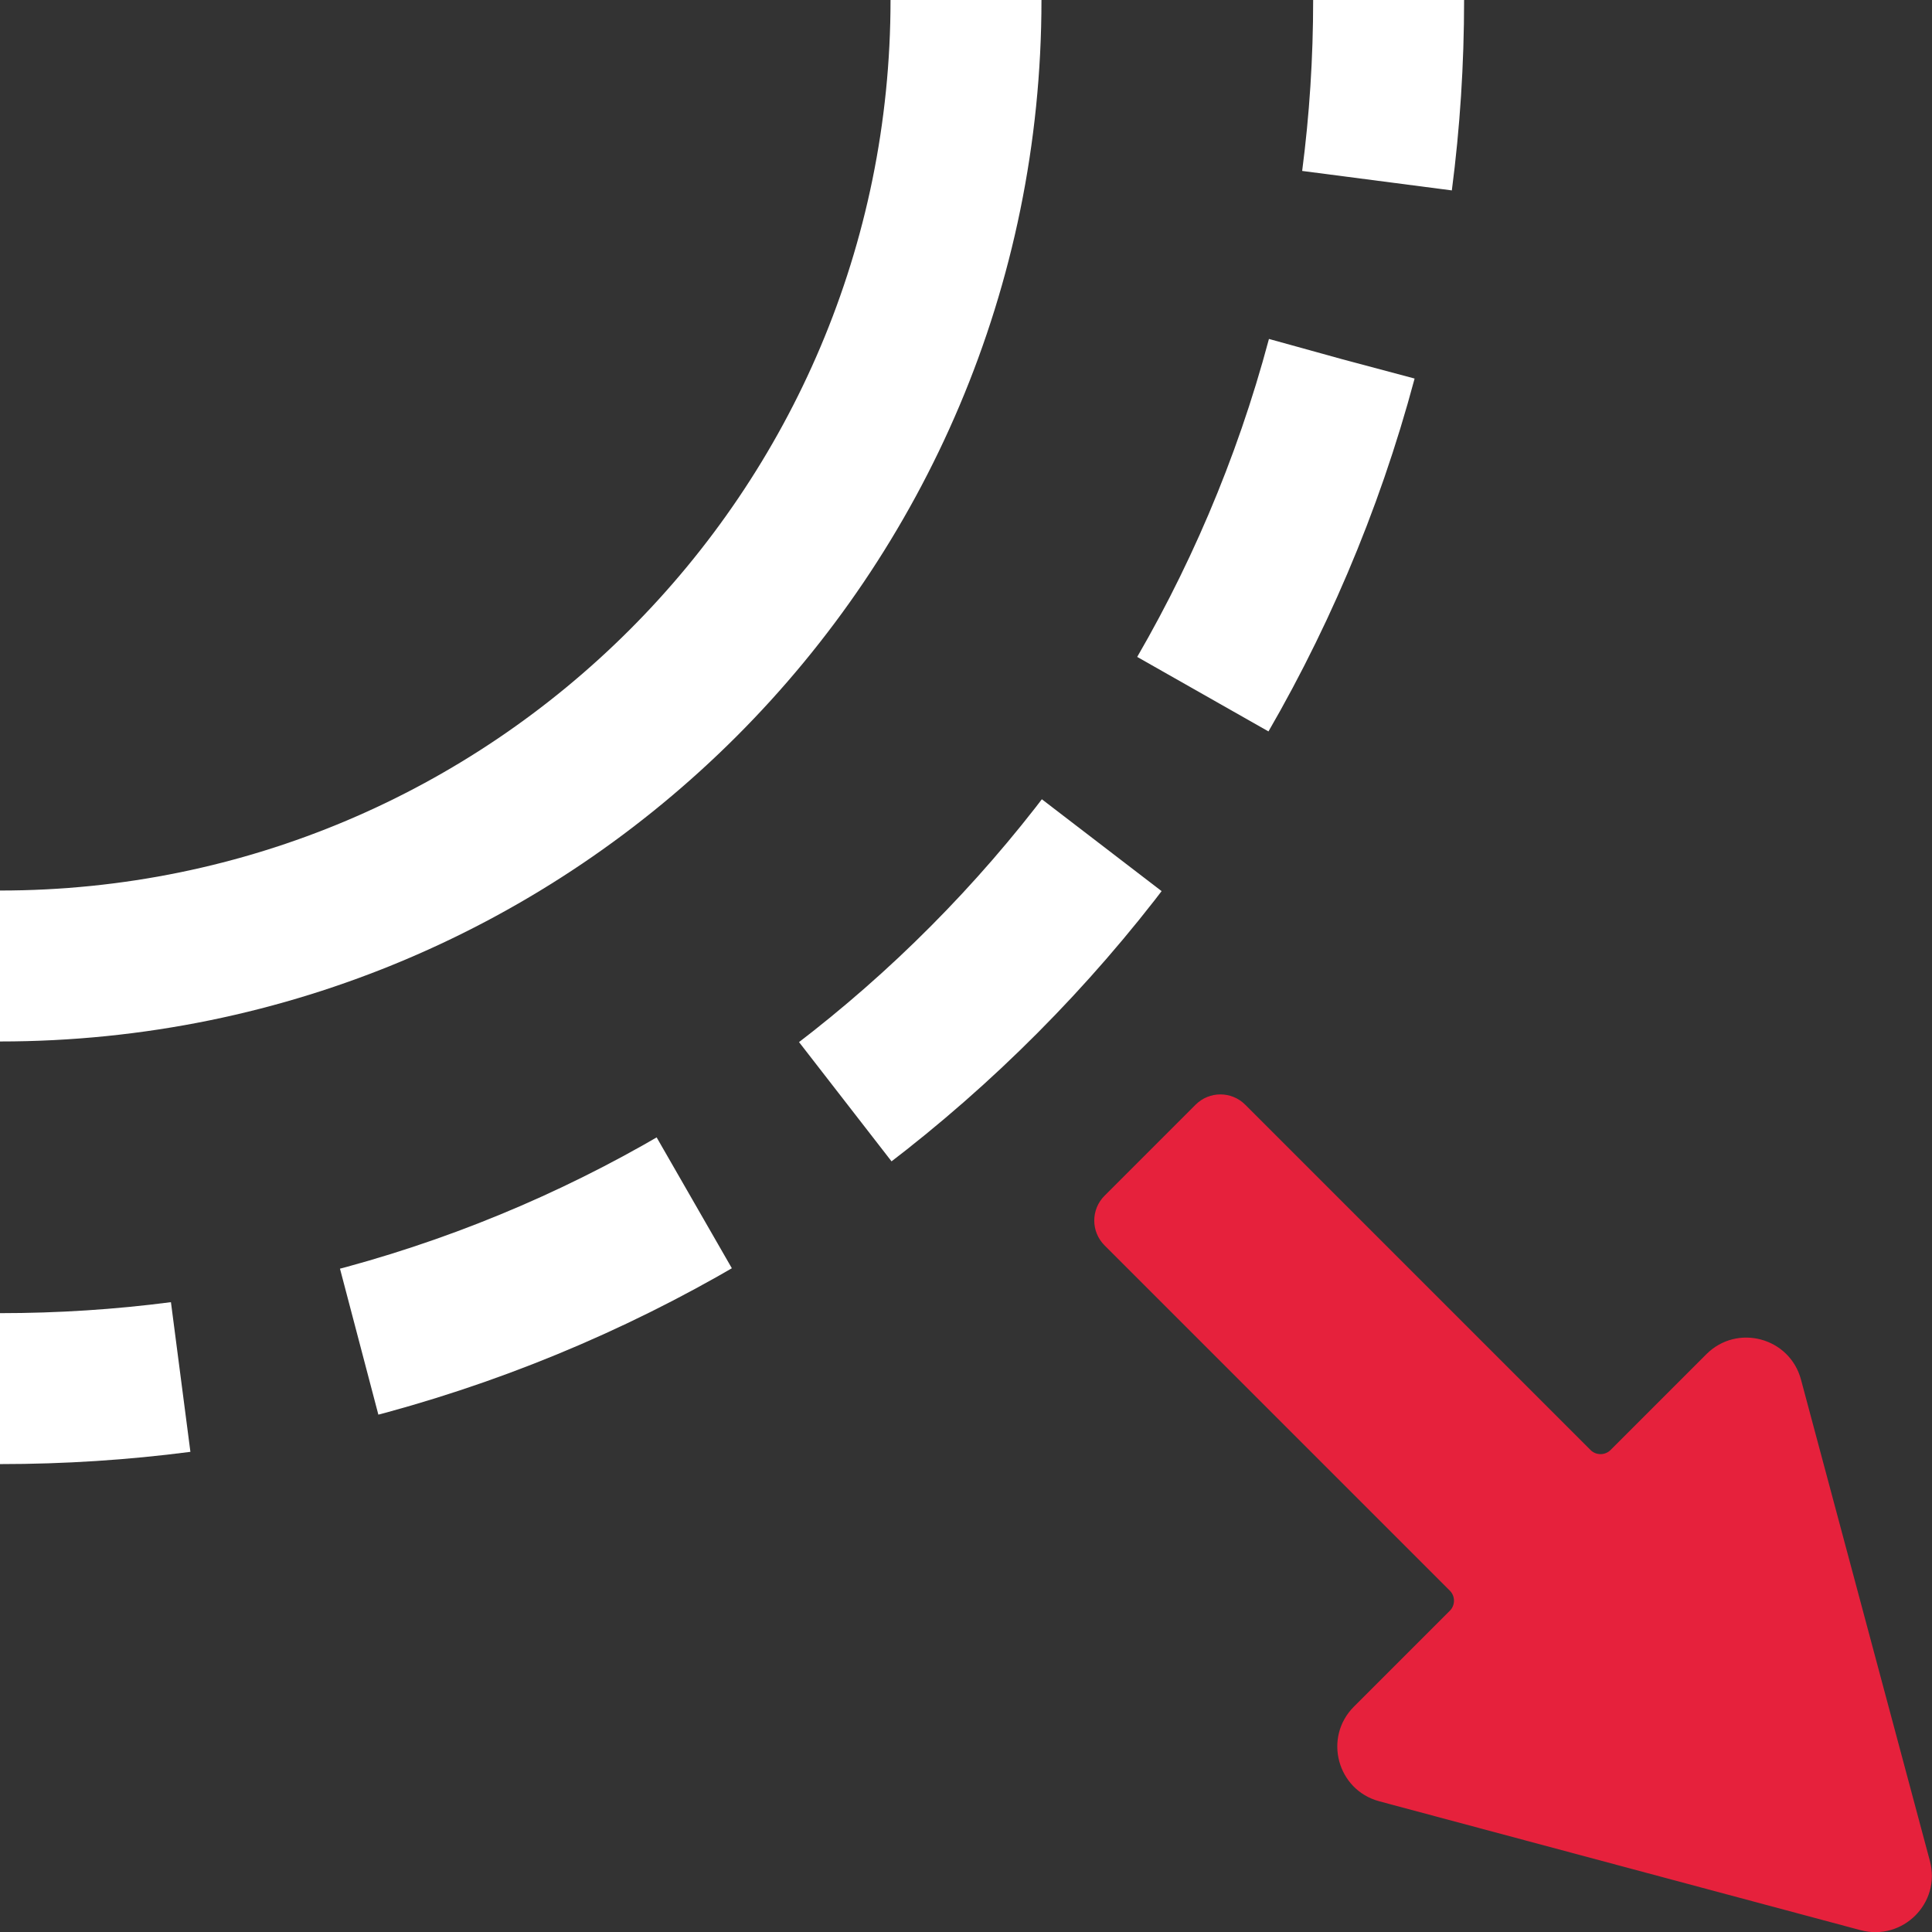 <?xml version="1.0" encoding="UTF-8"?>
<svg id="uuid-36b0374a-31c4-4888-99e6-bfe2ff48453c" data-name="Calque 1" xmlns="http://www.w3.org/2000/svg" viewBox="0 0 128 128">
  <rect x="0" y="0" width="128" height="128" fill="#333333" stroke="none"/>
  <defs>
    <style>
      .uuid-4b8c372f-776b-4523-891a-ed879939abdd, .uuid-46c2a2f4-d664-4880-847a-52c5b392fffd {
        fill: none;
        stroke: #fff;
        stroke-miterlimit: 10;
        stroke-width: 10px;
      }

      .uuid-7fb501b1-0847-4956-bda5-1ffb17eccc0c {
        fill: #e6213c;
        stroke-width: 0px;
      }

      .uuid-46c2a2f4-d664-4880-847a-52c5b392fffd {
        stroke-dasharray: 0 0 24.1 12.05;
      }
    </style>
  </defs>
  <path class="uuid-7fb501b1-0847-4956-bda5-1ffb17eccc0c" d="M89.71,113.06l6.35-6.35c.36-.36.36-.96,0-1.32l-22.88-22.88c-.91-.91-.91-2.38,0-3.29l6.03-6.03c.91-.91,2.38-.91,3.29,0l22.88,22.88c.36.36.96.36,1.32,0l6.35-6.35c2.04-2.04,5.52-1.11,6.27,1.68l8.54,31.89c.75,2.79-1.8,5.33-4.59,4.59l-31.89-8.54c-2.79-.75-3.72-4.23-1.68-6.27Z"/>
  <path class="uuid-4b8c372f-776b-4523-891a-ed879939abdd" d="M64,0c0,35.35-28.65,64-64,64"/>
  <g>
    <path class="uuid-4b8c372f-776b-4523-891a-ed879939abdd" d="M92,0c0,4.06-.26,8.05-.77,11.97"/>
    <path class="uuid-46c2a2f4-d664-4880-847a-52c5b392fffd" d="M88.89,23.79c-8.98,33.63-36.53,59.68-71,66.47"/>
    <path class="uuid-4b8c372f-776b-4523-891a-ed879939abdd" d="M11.97,91.23c-3.92.51-7.91.77-11.97.77"/>
  </g>
</svg>